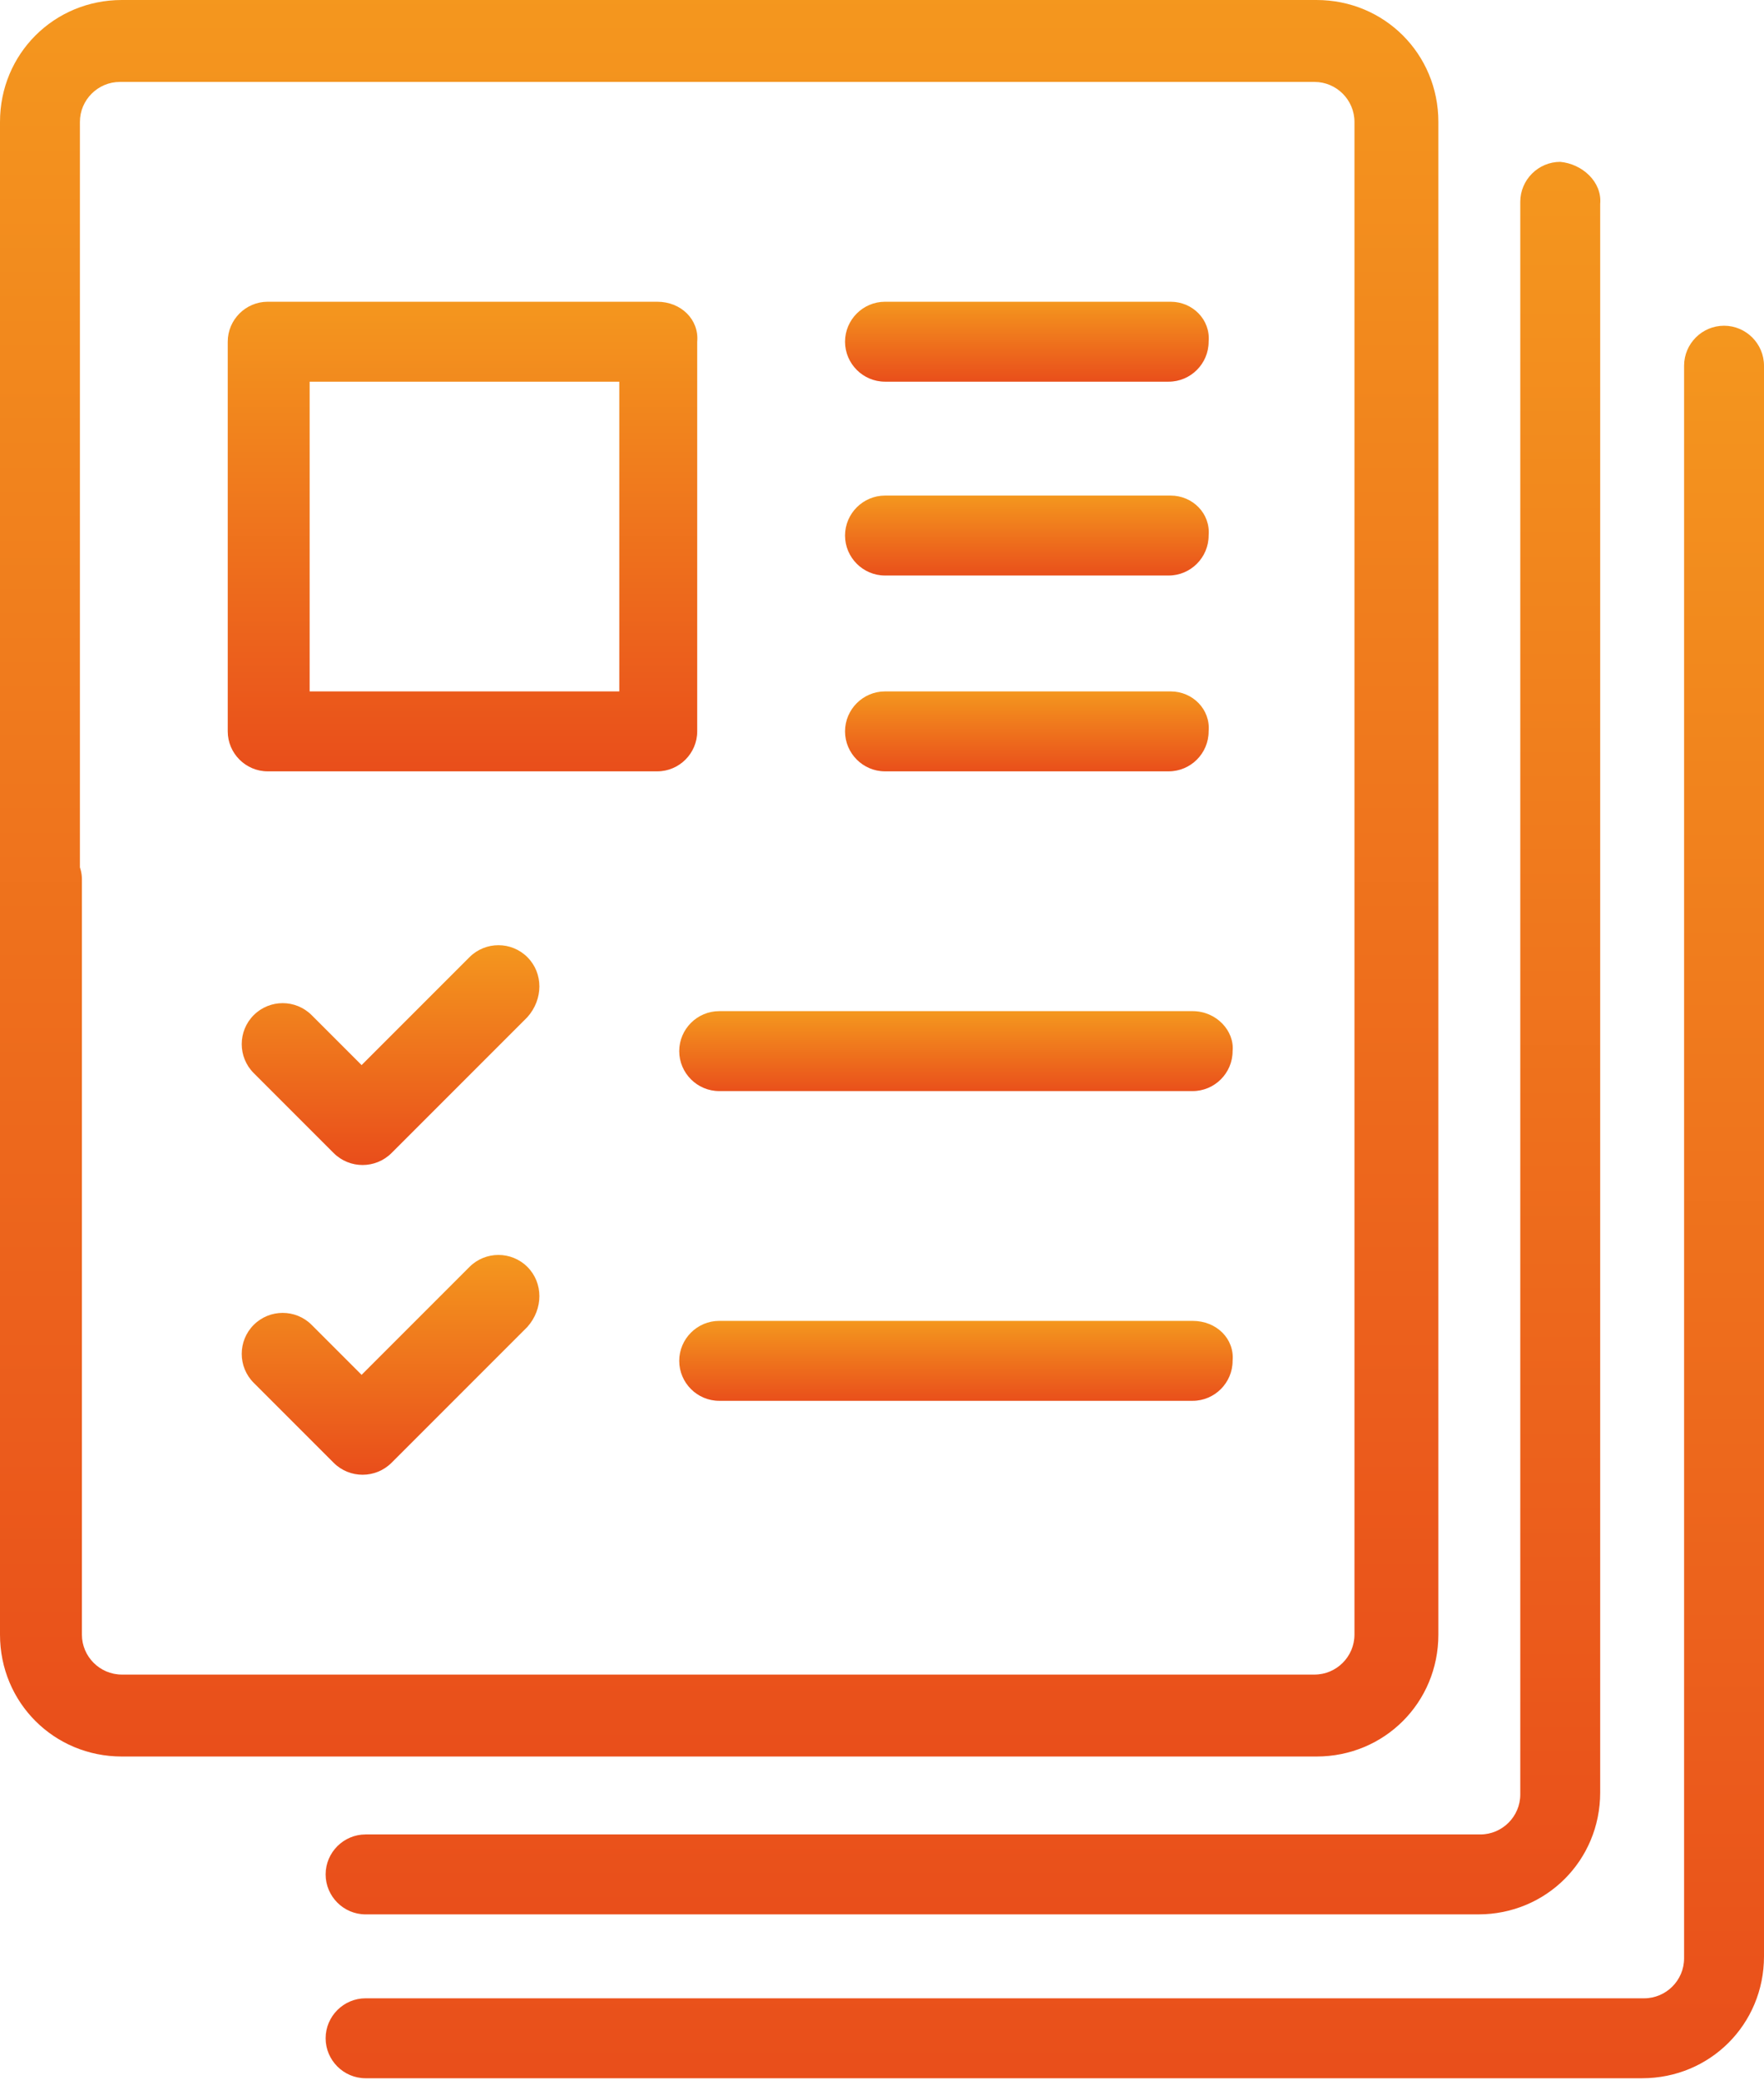 <?xml version="1.0" encoding="UTF-8"?>
<!-- Generator: Adobe Illustrator 27.6.1, SVG Export Plug-In . SVG Version: 6.00 Build 0)  -->
<svg xmlns="http://www.w3.org/2000/svg" xmlns:xlink="http://www.w3.org/1999/xlink" version="1.1" id="Groupe_152721" x="0px" y="0px" viewBox="0 0 88.3 104.1" style="enable-background:new 0 0 88.3 104.1;" xml:space="preserve">
<style type="text/css">
	.st0{fill:url(#Tracé_517847_00000096060719252965698290000017099219787947944081_);}
	.st1{fill:url(#Tracé_517848_00000125576616769844454740000000160012292067592586_);}
	.st2{fill:url(#Tracé_517849_00000123433717716446244840000014371385624960083120_);}
	.st3{fill:url(#Tracé_517850_00000123433127612765610380000008791239246940500359_);}
	.st4{fill:url(#Tracé_517851_00000178177047547105893340000007588387847445175683_);}
	.st5{fill:url(#Tracé_517852_00000163052721255921473910000000563878760812419253_);}
	.st6{fill:url(#Tracé_517853_00000003093783825896642710000005833859447298354107_);}
	.st7{fill:url(#Tracé_517854_00000147192899686285937170000010415853757746084537_);}
	.st8{fill:url(#Tracé_517855_00000067951632620411391610000011276729214478070948_);}
	.st9{fill:url(#Tracé_517856_00000016788960130452620030000013126090529949264037_);}
	.st10{fill:url(#Tracé_517857_00000085956771977043489500000014982995326248729758_);}
</style>
<g>
	<g id="Groupe_152720">
		
			<linearGradient id="Tracé_517847_00000105423996949472896720000002492844847223723401_" gradientUnits="userSpaceOnUse" x1="-370.278" y1="347.487" x2="-370.278" y2="346.487" gradientTransform="matrix(72 0 0 -87.866 26696 30532.312)">
			<stop offset="0" style="stop-color:#F4971E"></stop>
			<stop offset="1" style="stop-color:#E94E1B"></stop>
		</linearGradient>
		<path id="Tracé_517847" style="fill:url(#Tracé_517847_00000105423996949472896720000002492844847223723401_);" d="M65.9,0H6.1    C2.7,0,0,2.7,0,6.1v44.2c0,1.1,0.9,2,2,2s2-0.9,2-2l0,0V6.1c0-1.1,0.9-2,2-2h59.8c1.1,0,2,0.9,2,2v75.7c0,1.1-0.9,2-2,2H6.1    c-1.1,0-2-0.9-2-2V44c0-1.1-1-2-2.1-2c-1.1,0-1.9,0.9-2,2v37.8c0,3.4,2.7,6.1,6.1,6.1h59.8c3.4,0,6.1-2.7,6.1-6.1V6.1    C72,2.7,69.3,0,65.9,0"></path>
		
			<linearGradient id="Tracé_517848_00000023281061165227460160000016062887103076528054_" gradientUnits="userSpaceOnUse" x1="-369.613" y1="347.487" x2="-369.613" y2="346.487" gradientTransform="matrix(63.865 0 0 -87.868 23653.529 30541.162)">
			<stop offset="0" style="stop-color:#F4971E"></stop>
			<stop offset="1" style="stop-color:#E94E1B"></stop>
		</linearGradient>
		<path id="Tracé_517848" style="fill:url(#Tracé_517848_00000023281061165227460160000016062887103076528054_);" d="M78.1,8.1    c-1.1,0-2,0.9-2,2v79.7c0,1.1-0.9,2-2,2H18.3c-1.1,0-2,0.9-2,2c0,1.1,0.9,2,2,2l0,0h55.7c3.4,0,6.1-2.7,6.1-6.1V10.2    C80.2,9.1,79.2,8.2,78.1,8.1"></path>
		
			<linearGradient id="Tracé_517849_00000047741307518379860480000009601048933028186288_" gradientUnits="userSpaceOnUse" x1="-370.278" y1="347.487" x2="-370.278" y2="346.487" gradientTransform="matrix(72.005 0 0 -87.868 26714.049 30549.279)">
			<stop offset="0" style="stop-color:#F4971E"></stop>
			<stop offset="1" style="stop-color:#E94E1B"></stop>
		</linearGradient>
		<path id="Tracé_517849" style="fill:url(#Tracé_517849_00000047741307518379860480000009601048933028186288_);" d="M86.3,16.3    c-1.1,0-2,0.9-2,2V98c0,1.1-0.9,2-2,2H18.3c-1.1,0-2,0.9-2,2c0,1.1,0.9,2,2,2c0,0,0,0,0,0h63.9c3.4,0,6.1-2.7,6.1-6.1V18.3    C88.3,17.2,87.4,16.3,86.3,16.3"></path>
		
			<linearGradient id="Tracé_517850_00000093140715893653963350000002883112414050041220_" gradientUnits="userSpaceOnUse" x1="-359.564" y1="339.892" x2="-359.564" y2="338.892" gradientTransform="matrix(23.594 0 0 -23.594 8506.731 8034.451)">
			<stop offset="0" style="stop-color:#F4971E"></stop>
			<stop offset="1" style="stop-color:#E94E1B"></stop>
		</linearGradient>
		<path id="Tracé_517850" style="fill:url(#Tracé_517850_00000093140715893653963350000002883112414050041220_);" d="M32.9,15.1    H13.4c-1.1,0-2,0.9-2,2v19.5c0,1.1,0.9,2,2,2h19.5c1.1,0,2-0.9,2-2V17.1C35,16,34.1,15.1,32.9,15.1 M30.9,34.6H15.5V19.1h15.5    V34.6z"></path>
		
			<linearGradient id="Tracé_517851_00000114074418404237503930000015481528132859741367_" gradientUnits="userSpaceOnUse" x1="-350.211" y1="327.825" x2="-350.211" y2="326.825" gradientTransform="matrix(14.868 0 0 -10.913 5226.582 3624.839)">
			<stop offset="0" style="stop-color:#F4971E"></stop>
			<stop offset="1" style="stop-color:#E94E1B"></stop>
		</linearGradient>
		<path id="Tracé_517851" style="fill:url(#Tracé_517851_00000114074418404237503930000015481528132859741367_);" d="M26.4,47.9    c-0.8-0.8-2.1-0.8-2.9,0c0,0,0,0,0,0l-5.4,5.4l-2.5-2.5c-0.8-0.8-2.1-0.8-2.9,0c-0.8,0.8-0.8,2.1,0,2.9c0,0,0,0,0,0l4,4    c0.8,0.8,2.1,0.8,2.9,0c0,0,0,0,0,0l6.8-6.8C27.2,50,27.2,48.7,26.4,47.9"></path>
		
			<linearGradient id="Tracé_517852_00000144330895826608202890000010333888991037325756_" gradientUnits="userSpaceOnUse" x1="-361.97" y1="290.049" x2="-361.97" y2="289.049" gradientTransform="matrix(27.791 0 0 -4.068 10107.261 1230.565)">
			<stop offset="0" style="stop-color:#F4971E"></stop>
			<stop offset="1" style="stop-color:#E94E1B"></stop>
		</linearGradient>
		<path id="Tracé_517852" style="fill:url(#Tracé_517852_00000144330895826608202890000010333888991037325756_);" d="M59.7,50.6    H36c-1.1,0-2,0.9-2,2c0,1.1,0.9,2,2,2h23.7c1.1,0,2-0.9,2-2C61.8,51.6,60.9,50.6,59.7,50.6"></path>
		
			<linearGradient id="Tracé_517853_00000070086295572036661520000005190461480426352564_" gradientUnits="userSpaceOnUse" x1="-354.96" y1="290.049" x2="-354.96" y2="289.049" gradientTransform="matrix(18.306 0 0 -4.068 6549.363 1194.972)">
			<stop offset="0" style="stop-color:#F4971E"></stop>
			<stop offset="1" style="stop-color:#E94E1B"></stop>
		</linearGradient>
		<path id="Tracé_517853" style="fill:url(#Tracé_517853_00000070086295572036661520000005190461480426352564_);" d="M58.6,15.1    H44.3c-1.1,0-2,0.9-2,2c0,1.1,0.9,2,2,2h14.2c1.1,0,2-0.9,2-2C60.6,16,59.7,15.1,58.6,15.1"></path>
		
			<linearGradient id="Tracé_517854_00000059296764591984987520000010009364135980264584_" gradientUnits="userSpaceOnUse" x1="-354.96" y1="290.049" x2="-354.96" y2="289.049" gradientTransform="matrix(18.306 0 0 -4.068 6549.363 1204.735)">
			<stop offset="0" style="stop-color:#F4971E"></stop>
			<stop offset="1" style="stop-color:#E94E1B"></stop>
		</linearGradient>
		<path id="Tracé_517854" style="fill:url(#Tracé_517854_00000059296764591984987520000010009364135980264584_);" d="M58.6,24.8    H44.3c-1.1,0-2,0.9-2,2c0,1.1,0.9,2,2,2h14.2c1.1,0,2-0.9,2-2C60.6,25.7,59.7,24.8,58.6,24.8"></path>
		
			<linearGradient id="Tracé_517855_00000018919378537927330640000002487472570649628559_" gradientUnits="userSpaceOnUse" x1="-354.969" y1="290.049" x2="-354.969" y2="289.049" gradientTransform="matrix(18.313 0 0 -4.068 6552.113 1214.496)">
			<stop offset="0" style="stop-color:#F4971E"></stop>
			<stop offset="1" style="stop-color:#E94E1B"></stop>
		</linearGradient>
		<path id="Tracé_517855" style="fill:url(#Tracé_517855_00000018919378537927330640000002487472570649628559_);" d="M58.6,34.6    H44.3c-1.1,0-2,0.9-2,2c0,1.1,0.9,2,2,2c0,0,0,0,0,0h14.2c1.1,0,2-0.9,2-2C60.6,35.5,59.7,34.6,58.6,34.6    C58.6,34.6,58.6,34.6,58.6,34.6"></path>
		
			<linearGradient id="Tracé_517856_00000155843277242802606690000003342336229988632483_" gradientUnits="userSpaceOnUse" x1="-350.2" y1="327.825" x2="-350.2" y2="326.825" gradientTransform="matrix(14.862 0 0 -10.913 5224.17 3640.362)">
			<stop offset="0" style="stop-color:#F4971E"></stop>
			<stop offset="1" style="stop-color:#E94E1B"></stop>
		</linearGradient>
		<path id="Tracé_517856" style="fill:url(#Tracé_517856_00000155843277242802606690000003342336229988632483_);" d="M26.4,63.4    c-0.8-0.8-2.1-0.8-2.9,0c0,0,0,0,0,0l-5.4,5.4l-2.5-2.5c-0.8-0.8-2.1-0.8-2.9,0c-0.8,0.8-0.8,2.1,0,2.9l4,4c0.8,0.8,2.1,0.8,2.9,0    c0,0,0,0,0,0l6.8-6.8C27.2,65.5,27.2,64.2,26.4,63.4"></path>
		
			<linearGradient id="Tracé_517857_00000028283424373633957070000001662404644386241708_" gradientUnits="userSpaceOnUse" x1="-361.97" y1="290.049" x2="-361.97" y2="289.049" gradientTransform="matrix(27.791 0 0 -4.068 10107.261 1246.023)">
			<stop offset="0" style="stop-color:#F4971E"></stop>
			<stop offset="1" style="stop-color:#E94E1B"></stop>
		</linearGradient>
		<path id="Tracé_517857" style="fill:url(#Tracé_517857_00000028283424373633957070000001662404644386241708_);" d="M59.7,66.1    H36c-1.1,0-2,0.9-2,2c0,1.1,0.9,2,2,2h23.7c1.1,0,2-0.9,2-2C61.8,67,60.9,66.1,59.7,66.1"></path>
	</g>
</g>
</svg>
